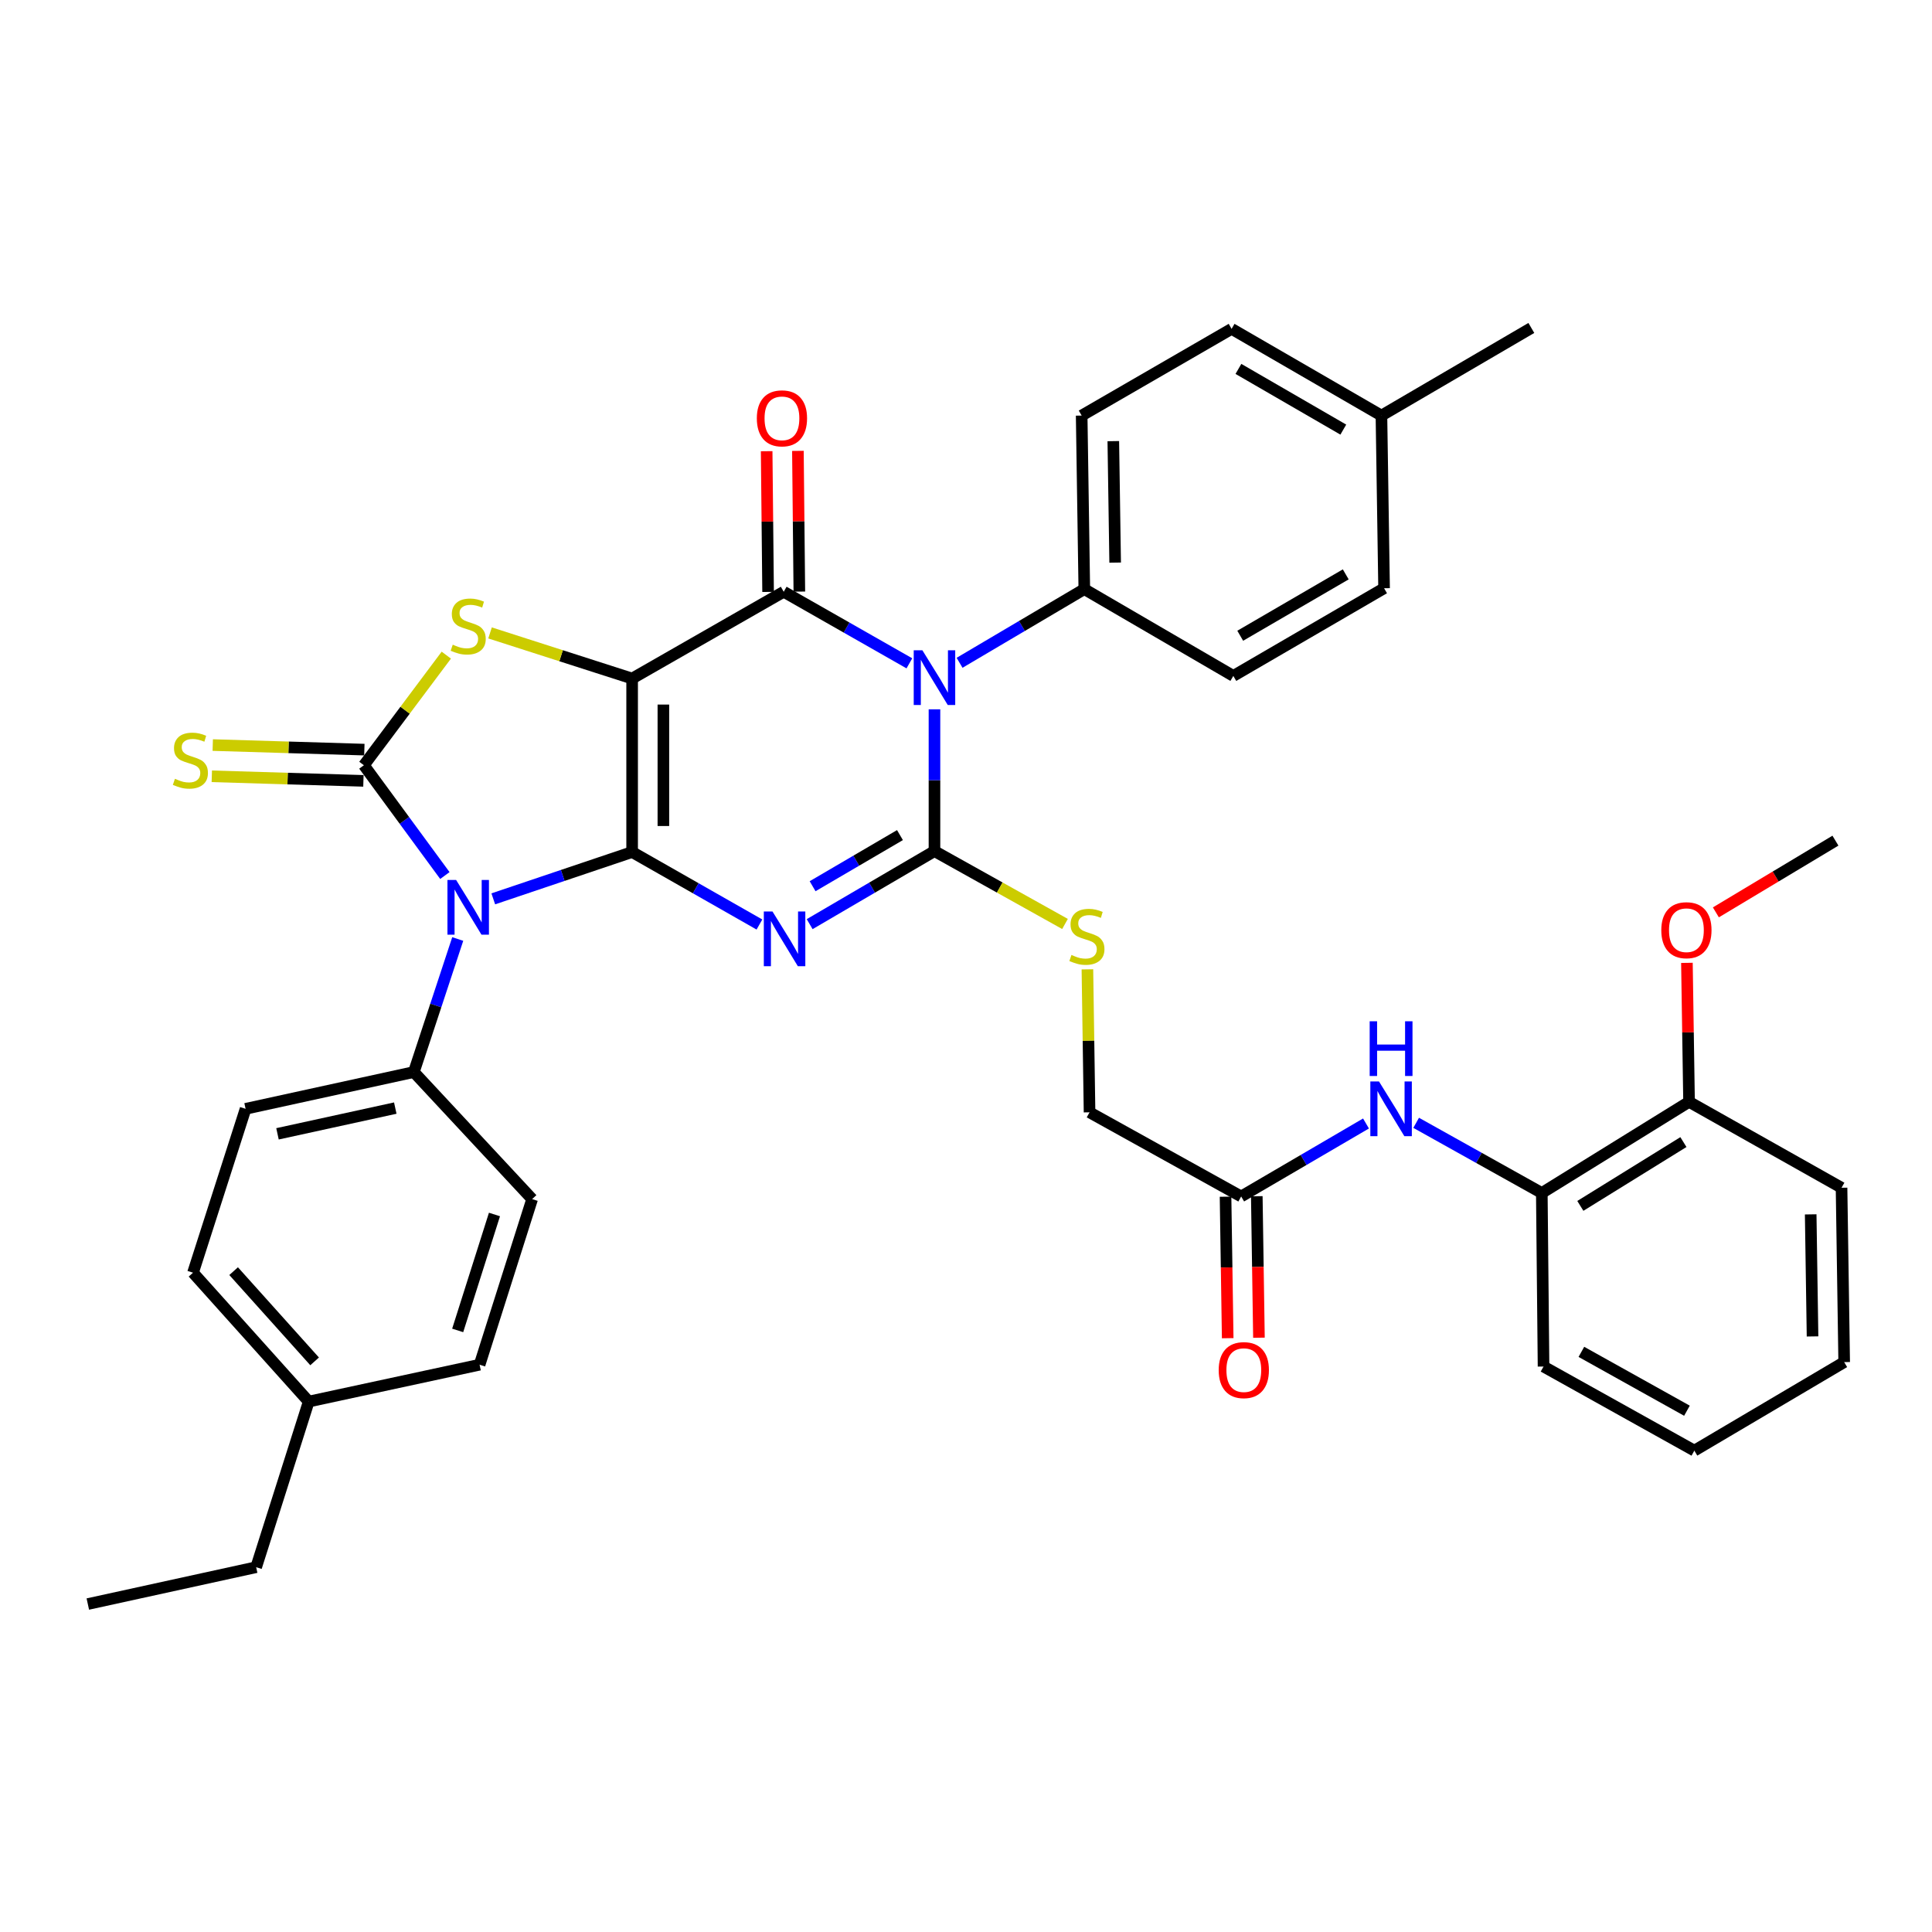 <?xml version='1.0' encoding='iso-8859-1'?>
<svg version='1.1' baseProfile='full'
              xmlns='http://www.w3.org/2000/svg'
                      xmlns:rdkit='http://www.rdkit.org/xml'
                      xmlns:xlink='http://www.w3.org/1999/xlink'
                  xml:space='preserve'
width='1000px' height='1000px' viewBox='0 0 1000 1000'>
<!-- END OF HEADER -->
<rect style='opacity:1.0;fill:#FFFFFF;stroke:none' width='1000' height='1000' x='0' y='0'> </rect>
<path class='bond-0' d='M 327.19,441.013 L 327.19,351.211' style='fill:none;fill-rule:evenodd;stroke:#000000;stroke-width:6px;stroke-linecap:butt;stroke-linejoin:miter;stroke-opacity:1' />
<path class='bond-0' d='M 343.366,427.542 L 343.366,364.681' style='fill:none;fill-rule:evenodd;stroke:#000000;stroke-width:6px;stroke-linecap:butt;stroke-linejoin:miter;stroke-opacity:1' />
<path class='bond-1' d='M 327.19,441.013 L 360.136,459.771' style='fill:none;fill-rule:evenodd;stroke:#000000;stroke-width:6px;stroke-linecap:butt;stroke-linejoin:miter;stroke-opacity:1' />
<path class='bond-1' d='M 360.136,459.771 L 393.081,478.529' style='fill:none;fill-rule:evenodd;stroke:#0000FF;stroke-width:6px;stroke-linecap:butt;stroke-linejoin:miter;stroke-opacity:1' />
<path class='bond-2' d='M 327.19,441.013 L 291.254,453.127' style='fill:none;fill-rule:evenodd;stroke:#000000;stroke-width:6px;stroke-linecap:butt;stroke-linejoin:miter;stroke-opacity:1' />
<path class='bond-2' d='M 291.254,453.127 L 255.318,465.241' style='fill:none;fill-rule:evenodd;stroke:#0000FF;stroke-width:6px;stroke-linecap:butt;stroke-linejoin:miter;stroke-opacity:1' />
<path class='bond-5' d='M 327.19,351.211 L 405.651,306.296' style='fill:none;fill-rule:evenodd;stroke:#000000;stroke-width:6px;stroke-linecap:butt;stroke-linejoin:miter;stroke-opacity:1' />
<path class='bond-7' d='M 327.19,351.211 L 290.419,339.403' style='fill:none;fill-rule:evenodd;stroke:#000000;stroke-width:6px;stroke-linecap:butt;stroke-linejoin:miter;stroke-opacity:1' />
<path class='bond-7' d='M 290.419,339.403 L 253.647,327.595' style='fill:none;fill-rule:evenodd;stroke:#CCCC00;stroke-width:6px;stroke-linecap:butt;stroke-linejoin:miter;stroke-opacity:1' />
<path class='bond-3' d='M 419.079,478.337 L 451.38,459.437' style='fill:none;fill-rule:evenodd;stroke:#0000FF;stroke-width:6px;stroke-linecap:butt;stroke-linejoin:miter;stroke-opacity:1' />
<path class='bond-3' d='M 451.38,459.437 L 483.681,440.536' style='fill:none;fill-rule:evenodd;stroke:#000000;stroke-width:6px;stroke-linecap:butt;stroke-linejoin:miter;stroke-opacity:1' />
<path class='bond-3' d='M 420.6,458.706 L 443.21,445.475' style='fill:none;fill-rule:evenodd;stroke:#0000FF;stroke-width:6px;stroke-linecap:butt;stroke-linejoin:miter;stroke-opacity:1' />
<path class='bond-3' d='M 443.21,445.475 L 465.821,432.245' style='fill:none;fill-rule:evenodd;stroke:#000000;stroke-width:6px;stroke-linecap:butt;stroke-linejoin:miter;stroke-opacity:1' />
<path class='bond-6' d='M 230.267,453.176 L 209.308,424.633' style='fill:none;fill-rule:evenodd;stroke:#0000FF;stroke-width:6px;stroke-linecap:butt;stroke-linejoin:miter;stroke-opacity:1' />
<path class='bond-6' d='M 209.308,424.633 L 188.349,396.089' style='fill:none;fill-rule:evenodd;stroke:#000000;stroke-width:6px;stroke-linecap:butt;stroke-linejoin:miter;stroke-opacity:1' />
<path class='bond-9' d='M 236.927,486.022 L 225.565,520.456' style='fill:none;fill-rule:evenodd;stroke:#0000FF;stroke-width:6px;stroke-linecap:butt;stroke-linejoin:miter;stroke-opacity:1' />
<path class='bond-9' d='M 225.565,520.456 L 214.203,554.889' style='fill:none;fill-rule:evenodd;stroke:#000000;stroke-width:6px;stroke-linecap:butt;stroke-linejoin:miter;stroke-opacity:1' />
<path class='bond-4' d='M 483.681,440.536 L 483.681,403.838' style='fill:none;fill-rule:evenodd;stroke:#000000;stroke-width:6px;stroke-linecap:butt;stroke-linejoin:miter;stroke-opacity:1' />
<path class='bond-4' d='M 483.681,403.838 L 483.681,367.14' style='fill:none;fill-rule:evenodd;stroke:#0000FF;stroke-width:6px;stroke-linecap:butt;stroke-linejoin:miter;stroke-opacity:1' />
<path class='bond-8' d='M 483.681,440.536 L 517.462,459.389' style='fill:none;fill-rule:evenodd;stroke:#000000;stroke-width:6px;stroke-linecap:butt;stroke-linejoin:miter;stroke-opacity:1' />
<path class='bond-8' d='M 517.462,459.389 L 551.243,478.242' style='fill:none;fill-rule:evenodd;stroke:#CCCC00;stroke-width:6px;stroke-linecap:butt;stroke-linejoin:miter;stroke-opacity:1' />
<path class='bond-10' d='M 496.672,343.061 L 528.953,323.996' style='fill:none;fill-rule:evenodd;stroke:#0000FF;stroke-width:6px;stroke-linecap:butt;stroke-linejoin:miter;stroke-opacity:1' />
<path class='bond-10' d='M 528.953,323.996 L 561.234,304.93' style='fill:none;fill-rule:evenodd;stroke:#000000;stroke-width:6px;stroke-linecap:butt;stroke-linejoin:miter;stroke-opacity:1' />
<path class='bond-39' d='M 470.696,343.34 L 438.173,324.818' style='fill:none;fill-rule:evenodd;stroke:#0000FF;stroke-width:6px;stroke-linecap:butt;stroke-linejoin:miter;stroke-opacity:1' />
<path class='bond-39' d='M 438.173,324.818 L 405.651,306.296' style='fill:none;fill-rule:evenodd;stroke:#000000;stroke-width:6px;stroke-linecap:butt;stroke-linejoin:miter;stroke-opacity:1' />
<path class='bond-14' d='M 413.738,306.214 L 413.367,269.793' style='fill:none;fill-rule:evenodd;stroke:#000000;stroke-width:6px;stroke-linecap:butt;stroke-linejoin:miter;stroke-opacity:1' />
<path class='bond-14' d='M 413.367,269.793 L 412.995,233.373' style='fill:none;fill-rule:evenodd;stroke:#FF0000;stroke-width:6px;stroke-linecap:butt;stroke-linejoin:miter;stroke-opacity:1' />
<path class='bond-14' d='M 397.563,306.379 L 397.192,269.959' style='fill:none;fill-rule:evenodd;stroke:#000000;stroke-width:6px;stroke-linecap:butt;stroke-linejoin:miter;stroke-opacity:1' />
<path class='bond-14' d='M 397.192,269.959 L 396.82,233.538' style='fill:none;fill-rule:evenodd;stroke:#FF0000;stroke-width:6px;stroke-linecap:butt;stroke-linejoin:miter;stroke-opacity:1' />
<path class='bond-11' d='M 188.592,388.005 L 149.354,386.823' style='fill:none;fill-rule:evenodd;stroke:#000000;stroke-width:6px;stroke-linecap:butt;stroke-linejoin:miter;stroke-opacity:1' />
<path class='bond-11' d='M 149.354,386.823 L 110.116,385.641' style='fill:none;fill-rule:evenodd;stroke:#CCCC00;stroke-width:6px;stroke-linecap:butt;stroke-linejoin:miter;stroke-opacity:1' />
<path class='bond-11' d='M 188.105,404.173 L 148.867,402.992' style='fill:none;fill-rule:evenodd;stroke:#000000;stroke-width:6px;stroke-linecap:butt;stroke-linejoin:miter;stroke-opacity:1' />
<path class='bond-11' d='M 148.867,402.992 L 109.629,401.81' style='fill:none;fill-rule:evenodd;stroke:#CCCC00;stroke-width:6px;stroke-linecap:butt;stroke-linejoin:miter;stroke-opacity:1' />
<path class='bond-38' d='M 188.349,396.089 L 209.678,367.596' style='fill:none;fill-rule:evenodd;stroke:#000000;stroke-width:6px;stroke-linecap:butt;stroke-linejoin:miter;stroke-opacity:1' />
<path class='bond-38' d='M 209.678,367.596 L 231.007,339.102' style='fill:none;fill-rule:evenodd;stroke:#CCCC00;stroke-width:6px;stroke-linecap:butt;stroke-linejoin:miter;stroke-opacity:1' />
<path class='bond-18' d='M 562.839,501.73 L 563.393,538.734' style='fill:none;fill-rule:evenodd;stroke:#CCCC00;stroke-width:6px;stroke-linecap:butt;stroke-linejoin:miter;stroke-opacity:1' />
<path class='bond-18' d='M 563.393,538.734 L 563.948,575.738' style='fill:none;fill-rule:evenodd;stroke:#000000;stroke-width:6px;stroke-linecap:butt;stroke-linejoin:miter;stroke-opacity:1' />
<path class='bond-21' d='M 214.203,554.889 L 127.115,573.923' style='fill:none;fill-rule:evenodd;stroke:#000000;stroke-width:6px;stroke-linecap:butt;stroke-linejoin:miter;stroke-opacity:1' />
<path class='bond-21' d='M 204.593,573.547 L 143.632,586.87' style='fill:none;fill-rule:evenodd;stroke:#000000;stroke-width:6px;stroke-linecap:butt;stroke-linejoin:miter;stroke-opacity:1' />
<path class='bond-22' d='M 214.203,554.889 L 275.437,620.653' style='fill:none;fill-rule:evenodd;stroke:#000000;stroke-width:6px;stroke-linecap:butt;stroke-linejoin:miter;stroke-opacity:1' />
<path class='bond-19' d='M 561.234,304.93 L 559.868,215.101' style='fill:none;fill-rule:evenodd;stroke:#000000;stroke-width:6px;stroke-linecap:butt;stroke-linejoin:miter;stroke-opacity:1' />
<path class='bond-19' d='M 577.203,291.21 L 576.247,228.33' style='fill:none;fill-rule:evenodd;stroke:#000000;stroke-width:6px;stroke-linecap:butt;stroke-linejoin:miter;stroke-opacity:1' />
<path class='bond-20' d='M 561.234,304.93 L 638.365,349.854' style='fill:none;fill-rule:evenodd;stroke:#000000;stroke-width:6px;stroke-linecap:butt;stroke-linejoin:miter;stroke-opacity:1' />
<path class='bond-12' d='M 707.038,581.515 L 674.732,600.401' style='fill:none;fill-rule:evenodd;stroke:#0000FF;stroke-width:6px;stroke-linecap:butt;stroke-linejoin:miter;stroke-opacity:1' />
<path class='bond-12' d='M 674.732,600.401 L 642.427,619.287' style='fill:none;fill-rule:evenodd;stroke:#000000;stroke-width:6px;stroke-linecap:butt;stroke-linejoin:miter;stroke-opacity:1' />
<path class='bond-15' d='M 732.999,581.168 L 765.518,599.329' style='fill:none;fill-rule:evenodd;stroke:#0000FF;stroke-width:6px;stroke-linecap:butt;stroke-linejoin:miter;stroke-opacity:1' />
<path class='bond-15' d='M 765.518,599.329 L 798.037,617.489' style='fill:none;fill-rule:evenodd;stroke:#000000;stroke-width:6px;stroke-linecap:butt;stroke-linejoin:miter;stroke-opacity:1' />
<path class='bond-13' d='M 642.427,619.287 L 563.948,575.738' style='fill:none;fill-rule:evenodd;stroke:#000000;stroke-width:6px;stroke-linecap:butt;stroke-linejoin:miter;stroke-opacity:1' />
<path class='bond-17' d='M 634.34,619.41 L 634.897,656.028' style='fill:none;fill-rule:evenodd;stroke:#000000;stroke-width:6px;stroke-linecap:butt;stroke-linejoin:miter;stroke-opacity:1' />
<path class='bond-17' d='M 634.897,656.028 L 635.454,692.646' style='fill:none;fill-rule:evenodd;stroke:#FF0000;stroke-width:6px;stroke-linecap:butt;stroke-linejoin:miter;stroke-opacity:1' />
<path class='bond-17' d='M 650.514,619.164 L 651.071,655.782' style='fill:none;fill-rule:evenodd;stroke:#000000;stroke-width:6px;stroke-linecap:butt;stroke-linejoin:miter;stroke-opacity:1' />
<path class='bond-17' d='M 651.071,655.782 L 651.628,692.4' style='fill:none;fill-rule:evenodd;stroke:#FF0000;stroke-width:6px;stroke-linecap:butt;stroke-linejoin:miter;stroke-opacity:1' />
<path class='bond-16' d='M 798.037,617.489 L 874.251,570.31' style='fill:none;fill-rule:evenodd;stroke:#000000;stroke-width:6px;stroke-linecap:butt;stroke-linejoin:miter;stroke-opacity:1' />
<path class='bond-16' d='M 817.983,624.166 L 871.333,591.141' style='fill:none;fill-rule:evenodd;stroke:#000000;stroke-width:6px;stroke-linecap:butt;stroke-linejoin:miter;stroke-opacity:1' />
<path class='bond-30' d='M 798.037,617.489 L 798.935,707.318' style='fill:none;fill-rule:evenodd;stroke:#000000;stroke-width:6px;stroke-linecap:butt;stroke-linejoin:miter;stroke-opacity:1' />
<path class='bond-29' d='M 874.251,570.31 L 873.699,534.341' style='fill:none;fill-rule:evenodd;stroke:#000000;stroke-width:6px;stroke-linecap:butt;stroke-linejoin:miter;stroke-opacity:1' />
<path class='bond-29' d='M 873.699,534.341 L 873.146,498.372' style='fill:none;fill-rule:evenodd;stroke:#FF0000;stroke-width:6px;stroke-linecap:butt;stroke-linejoin:miter;stroke-opacity:1' />
<path class='bond-31' d='M 874.251,570.31 L 953.18,614.775' style='fill:none;fill-rule:evenodd;stroke:#000000;stroke-width:6px;stroke-linecap:butt;stroke-linejoin:miter;stroke-opacity:1' />
<path class='bond-23' d='M 559.868,215.101 L 637.475,170.214' style='fill:none;fill-rule:evenodd;stroke:#000000;stroke-width:6px;stroke-linecap:butt;stroke-linejoin:miter;stroke-opacity:1' />
<path class='bond-24' d='M 638.365,349.854 L 716.395,304.472' style='fill:none;fill-rule:evenodd;stroke:#000000;stroke-width:6px;stroke-linecap:butt;stroke-linejoin:miter;stroke-opacity:1' />
<path class='bond-24' d='M 641.937,329.064 L 696.558,297.297' style='fill:none;fill-rule:evenodd;stroke:#000000;stroke-width:6px;stroke-linecap:butt;stroke-linejoin:miter;stroke-opacity:1' />
<path class='bond-26' d='M 127.115,573.923 L 99.904,658.746' style='fill:none;fill-rule:evenodd;stroke:#000000;stroke-width:6px;stroke-linecap:butt;stroke-linejoin:miter;stroke-opacity:1' />
<path class='bond-25' d='M 275.437,620.653 L 248.235,706.375' style='fill:none;fill-rule:evenodd;stroke:#000000;stroke-width:6px;stroke-linecap:butt;stroke-linejoin:miter;stroke-opacity:1' />
<path class='bond-25' d='M 255.938,628.618 L 236.897,688.624' style='fill:none;fill-rule:evenodd;stroke:#000000;stroke-width:6px;stroke-linecap:butt;stroke-linejoin:miter;stroke-opacity:1' />
<path class='bond-41' d='M 637.475,170.214 L 715.029,215.101' style='fill:none;fill-rule:evenodd;stroke:#000000;stroke-width:6px;stroke-linecap:butt;stroke-linejoin:miter;stroke-opacity:1' />
<path class='bond-41' d='M 641.005,190.947 L 695.293,222.368' style='fill:none;fill-rule:evenodd;stroke:#000000;stroke-width:6px;stroke-linecap:butt;stroke-linejoin:miter;stroke-opacity:1' />
<path class='bond-27' d='M 716.395,304.472 L 715.029,215.101' style='fill:none;fill-rule:evenodd;stroke:#000000;stroke-width:6px;stroke-linecap:butt;stroke-linejoin:miter;stroke-opacity:1' />
<path class='bond-28' d='M 248.235,706.375 L 159.79,725.453' style='fill:none;fill-rule:evenodd;stroke:#000000;stroke-width:6px;stroke-linecap:butt;stroke-linejoin:miter;stroke-opacity:1' />
<path class='bond-40' d='M 99.904,658.746 L 159.79,725.453' style='fill:none;fill-rule:evenodd;stroke:#000000;stroke-width:6px;stroke-linecap:butt;stroke-linejoin:miter;stroke-opacity:1' />
<path class='bond-40' d='M 120.923,657.946 L 162.843,704.641' style='fill:none;fill-rule:evenodd;stroke:#000000;stroke-width:6px;stroke-linecap:butt;stroke-linejoin:miter;stroke-opacity:1' />
<path class='bond-33' d='M 715.029,215.101 L 792.618,169.747' style='fill:none;fill-rule:evenodd;stroke:#000000;stroke-width:6px;stroke-linecap:butt;stroke-linejoin:miter;stroke-opacity:1' />
<path class='bond-32' d='M 159.79,725.453 L 132.588,811.175' style='fill:none;fill-rule:evenodd;stroke:#000000;stroke-width:6px;stroke-linecap:butt;stroke-linejoin:miter;stroke-opacity:1' />
<path class='bond-34' d='M 888.134,472.241 L 919.075,453.679' style='fill:none;fill-rule:evenodd;stroke:#FF0000;stroke-width:6px;stroke-linecap:butt;stroke-linejoin:miter;stroke-opacity:1' />
<path class='bond-34' d='M 919.075,453.679 L 950.016,435.118' style='fill:none;fill-rule:evenodd;stroke:#000000;stroke-width:6px;stroke-linecap:butt;stroke-linejoin:miter;stroke-opacity:1' />
<path class='bond-36' d='M 798.935,707.318 L 876.992,750.84' style='fill:none;fill-rule:evenodd;stroke:#000000;stroke-width:6px;stroke-linecap:butt;stroke-linejoin:miter;stroke-opacity:1' />
<path class='bond-36' d='M 818.521,699.718 L 873.161,730.184' style='fill:none;fill-rule:evenodd;stroke:#000000;stroke-width:6px;stroke-linecap:butt;stroke-linejoin:miter;stroke-opacity:1' />
<path class='bond-42' d='M 953.18,614.775 L 954.545,705.027' style='fill:none;fill-rule:evenodd;stroke:#000000;stroke-width:6px;stroke-linecap:butt;stroke-linejoin:miter;stroke-opacity:1' />
<path class='bond-42' d='M 937.211,628.558 L 938.167,691.734' style='fill:none;fill-rule:evenodd;stroke:#000000;stroke-width:6px;stroke-linecap:butt;stroke-linejoin:miter;stroke-opacity:1' />
<path class='bond-35' d='M 132.588,811.175 L 45.455,830.253' style='fill:none;fill-rule:evenodd;stroke:#000000;stroke-width:6px;stroke-linecap:butt;stroke-linejoin:miter;stroke-opacity:1' />
<path class='bond-37' d='M 876.992,750.84 L 954.545,705.027' style='fill:none;fill-rule:evenodd;stroke:#000000;stroke-width:6px;stroke-linecap:butt;stroke-linejoin:miter;stroke-opacity:1' />
<path  class='atom-2' d='M 399.831 471.776
L 409.111 486.776
Q 410.031 488.256, 411.511 490.936
Q 412.991 493.616, 413.071 493.776
L 413.071 471.776
L 416.831 471.776
L 416.831 500.096
L 412.951 500.096
L 402.991 483.696
Q 401.831 481.776, 400.591 479.576
Q 399.391 477.376, 399.031 476.696
L 399.031 500.096
L 395.351 500.096
L 395.351 471.776
L 399.831 471.776
' fill='#0000FF'/>
<path  class='atom-3' d='M 236.079 455.457
L 245.359 470.457
Q 246.279 471.937, 247.759 474.617
Q 249.239 477.297, 249.319 477.457
L 249.319 455.457
L 253.079 455.457
L 253.079 483.777
L 249.199 483.777
L 239.239 467.377
Q 238.079 465.457, 236.839 463.257
Q 235.639 461.057, 235.279 460.377
L 235.279 483.777
L 231.599 483.777
L 231.599 455.457
L 236.079 455.457
' fill='#0000FF'/>
<path  class='atom-5' d='M 477.421 336.574
L 486.701 351.574
Q 487.621 353.054, 489.101 355.734
Q 490.581 358.414, 490.661 358.574
L 490.661 336.574
L 494.421 336.574
L 494.421 364.894
L 490.541 364.894
L 480.581 348.494
Q 479.421 346.574, 478.181 344.374
Q 476.981 342.174, 476.621 341.494
L 476.621 364.894
L 472.941 364.894
L 472.941 336.574
L 477.421 336.574
' fill='#0000FF'/>
<path  class='atom-8' d='M 234.339 333.684
Q 234.659 333.804, 235.979 334.364
Q 237.299 334.924, 238.739 335.284
Q 240.219 335.604, 241.659 335.604
Q 244.339 335.604, 245.899 334.324
Q 247.459 333.004, 247.459 330.724
Q 247.459 329.164, 246.659 328.204
Q 245.899 327.244, 244.699 326.724
Q 243.499 326.204, 241.499 325.604
Q 238.979 324.844, 237.459 324.124
Q 235.979 323.404, 234.899 321.884
Q 233.859 320.364, 233.859 317.804
Q 233.859 314.244, 236.259 312.044
Q 238.699 309.844, 243.499 309.844
Q 246.779 309.844, 250.499 311.404
L 249.579 314.484
Q 246.179 313.084, 243.619 313.084
Q 240.859 313.084, 239.339 314.244
Q 237.819 315.364, 237.859 317.324
Q 237.859 318.844, 238.619 319.764
Q 239.419 320.684, 240.539 321.204
Q 241.699 321.724, 243.619 322.324
Q 246.179 323.124, 247.699 323.924
Q 249.219 324.724, 250.299 326.364
Q 251.419 327.964, 251.419 330.724
Q 251.419 334.644, 248.779 336.764
Q 246.179 338.844, 241.819 338.844
Q 239.299 338.844, 237.379 338.284
Q 235.499 337.764, 233.259 336.844
L 234.339 333.684
' fill='#CCCC00'/>
<path  class='atom-9' d='M 554.582 494.29
Q 554.902 494.41, 556.222 494.97
Q 557.542 495.53, 558.982 495.89
Q 560.462 496.21, 561.902 496.21
Q 564.582 496.21, 566.142 494.93
Q 567.702 493.61, 567.702 491.33
Q 567.702 489.77, 566.902 488.81
Q 566.142 487.85, 564.942 487.33
Q 563.742 486.81, 561.742 486.21
Q 559.222 485.45, 557.702 484.73
Q 556.222 484.01, 555.142 482.49
Q 554.102 480.97, 554.102 478.41
Q 554.102 474.85, 556.502 472.65
Q 558.942 470.45, 563.742 470.45
Q 567.022 470.45, 570.742 472.01
L 569.822 475.09
Q 566.422 473.69, 563.862 473.69
Q 561.102 473.69, 559.582 474.85
Q 558.062 475.97, 558.102 477.93
Q 558.102 479.45, 558.862 480.37
Q 559.662 481.29, 560.782 481.81
Q 561.942 482.33, 563.862 482.93
Q 566.422 483.73, 567.942 484.53
Q 569.462 485.33, 570.542 486.97
Q 571.662 488.57, 571.662 491.33
Q 571.662 495.25, 569.022 497.37
Q 566.422 499.45, 562.062 499.45
Q 559.542 499.45, 557.622 498.89
Q 555.742 498.37, 553.502 497.45
L 554.582 494.29
' fill='#CCCC00'/>
<path  class='atom-12' d='M 90.547 403.104
Q 90.867 403.224, 92.187 403.784
Q 93.507 404.344, 94.947 404.704
Q 96.427 405.024, 97.867 405.024
Q 100.547 405.024, 102.107 403.744
Q 103.667 402.424, 103.667 400.144
Q 103.667 398.584, 102.867 397.624
Q 102.107 396.664, 100.907 396.144
Q 99.707 395.624, 97.707 395.024
Q 95.187 394.264, 93.667 393.544
Q 92.187 392.824, 91.107 391.304
Q 90.067 389.784, 90.067 387.224
Q 90.067 383.664, 92.467 381.464
Q 94.907 379.264, 99.707 379.264
Q 102.987 379.264, 106.707 380.824
L 105.787 383.904
Q 102.387 382.504, 99.827 382.504
Q 97.067 382.504, 95.547 383.664
Q 94.027 384.784, 94.067 386.744
Q 94.067 388.264, 94.827 389.184
Q 95.627 390.104, 96.747 390.624
Q 97.907 391.144, 99.827 391.744
Q 102.387 392.544, 103.907 393.344
Q 105.427 394.144, 106.507 395.784
Q 107.627 397.384, 107.627 400.144
Q 107.627 404.064, 104.987 406.184
Q 102.387 408.264, 98.027 408.264
Q 95.507 408.264, 93.587 407.704
Q 91.707 407.184, 89.467 406.264
L 90.547 403.104
' fill='#CCCC00'/>
<path  class='atom-13' d='M 713.765 559.763
L 723.045 574.763
Q 723.965 576.243, 725.445 578.923
Q 726.925 581.603, 727.005 581.763
L 727.005 559.763
L 730.765 559.763
L 730.765 588.083
L 726.885 588.083
L 716.925 571.683
Q 715.765 569.763, 714.525 567.563
Q 713.325 565.363, 712.965 564.683
L 712.965 588.083
L 709.285 588.083
L 709.285 559.763
L 713.765 559.763
' fill='#0000FF'/>
<path  class='atom-13' d='M 708.945 528.611
L 712.785 528.611
L 712.785 540.651
L 727.265 540.651
L 727.265 528.611
L 731.105 528.611
L 731.105 556.931
L 727.265 556.931
L 727.265 543.851
L 712.785 543.851
L 712.785 556.931
L 708.945 556.931
L 708.945 528.611
' fill='#0000FF'/>
<path  class='atom-15' d='M 391.734 216.529
Q 391.734 209.729, 395.094 205.929
Q 398.454 202.129, 404.734 202.129
Q 411.014 202.129, 414.374 205.929
Q 417.734 209.729, 417.734 216.529
Q 417.734 223.409, 414.334 227.329
Q 410.934 231.209, 404.734 231.209
Q 398.494 231.209, 395.094 227.329
Q 391.734 223.449, 391.734 216.529
M 404.734 228.009
Q 409.054 228.009, 411.374 225.129
Q 413.734 222.209, 413.734 216.529
Q 413.734 210.969, 411.374 208.169
Q 409.054 205.329, 404.734 205.329
Q 400.414 205.329, 398.054 208.129
Q 395.734 210.929, 395.734 216.529
Q 395.734 222.249, 398.054 225.129
Q 400.414 228.009, 404.734 228.009
' fill='#FF0000'/>
<path  class='atom-18' d='M 630.793 709.169
Q 630.793 702.369, 634.153 698.569
Q 637.513 694.769, 643.793 694.769
Q 650.073 694.769, 653.433 698.569
Q 656.793 702.369, 656.793 709.169
Q 656.793 716.049, 653.393 719.969
Q 649.993 723.849, 643.793 723.849
Q 637.553 723.849, 634.153 719.969
Q 630.793 716.089, 630.793 709.169
M 643.793 720.649
Q 648.113 720.649, 650.433 717.769
Q 652.793 714.849, 652.793 709.169
Q 652.793 703.609, 650.433 700.809
Q 648.113 697.969, 643.793 697.969
Q 639.473 697.969, 637.113 700.769
Q 634.793 703.569, 634.793 709.169
Q 634.793 714.889, 637.113 717.769
Q 639.473 720.649, 643.793 720.649
' fill='#FF0000'/>
<path  class='atom-30' d='M 859.885 481.469
Q 859.885 474.669, 863.245 470.869
Q 866.605 467.069, 872.885 467.069
Q 879.165 467.069, 882.525 470.869
Q 885.885 474.669, 885.885 481.469
Q 885.885 488.349, 882.485 492.269
Q 879.085 496.149, 872.885 496.149
Q 866.645 496.149, 863.245 492.269
Q 859.885 488.389, 859.885 481.469
M 872.885 492.949
Q 877.205 492.949, 879.525 490.069
Q 881.885 487.149, 881.885 481.469
Q 881.885 475.909, 879.525 473.109
Q 877.205 470.269, 872.885 470.269
Q 868.565 470.269, 866.205 473.069
Q 863.885 475.869, 863.885 481.469
Q 863.885 487.189, 866.205 490.069
Q 868.565 492.949, 872.885 492.949
' fill='#FF0000'/>
</svg>

